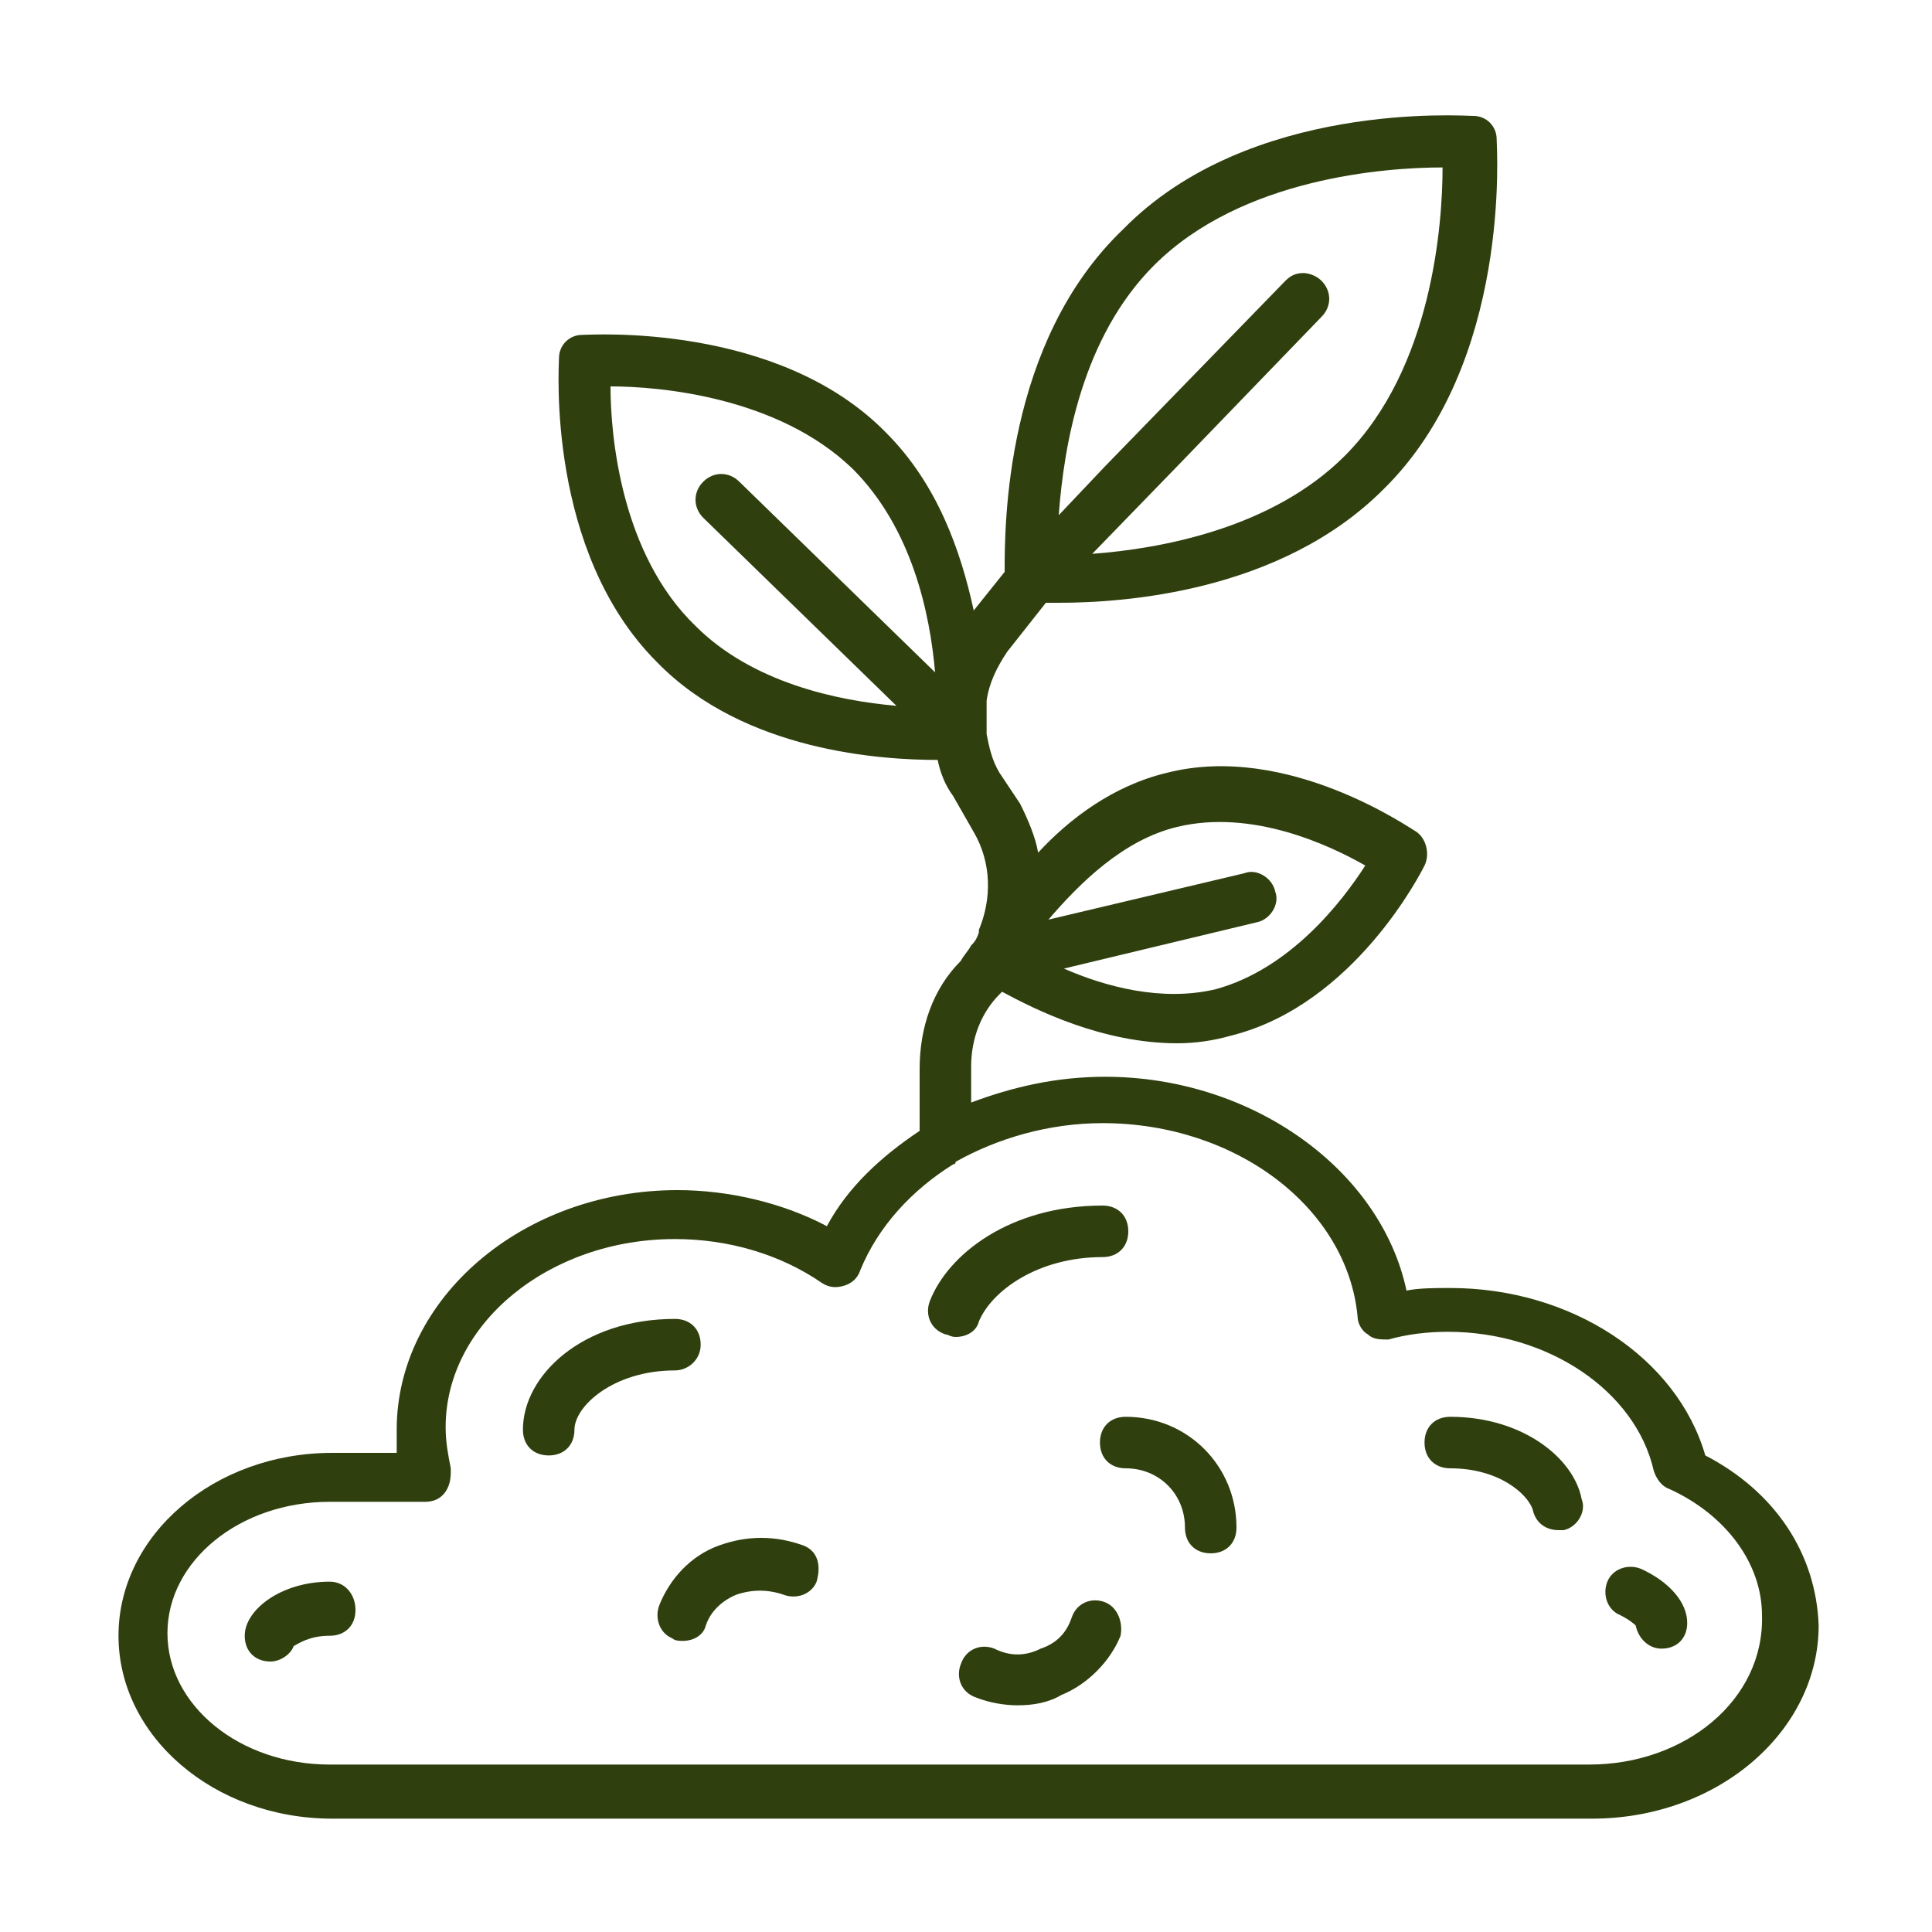 <svg width="30" height="30" viewBox="0 0 30 30" fill="none" xmlns="http://www.w3.org/2000/svg">
<path d="M26.48 22.6C26.04 21.08 24.4 20 22.52 20C22.28 20 22.04 20 21.84 20.04C21.44 18.16 19.44 16.72 17.16 16.72C16.4 16.72 15.72 16.88 15.08 17.12V16.56C15.08 16.12 15.24 15.72 15.52 15.44L15.56 15.4C16.08 15.68 17.12 16.2 18.28 16.2C18.56 16.2 18.84 16.16 19.12 16.08C21.04 15.6 22.08 13.52 22.12 13.44C22.2 13.28 22.16 13.04 22 12.92C21.92 12.88 20 11.52 18.12 12C17.28 12.2 16.6 12.72 16.12 13.24C16.08 13 15.96 12.72 15.84 12.48L15.52 12C15.4 11.8 15.36 11.6 15.32 11.4C15.32 11.32 15.32 11.16 15.32 10.88C15.36 10.6 15.48 10.36 15.64 10.12L16.24 9.36H16.44C17.44 9.36 19.88 9.2 21.48 7.6C23.48 5.64 23.24 2.28 23.24 2.16C23.24 1.96 23.08 1.8 22.88 1.8C22.72 1.8 19.4 1.56 17.44 3.56C15.6 5.32 15.6 8.16 15.6 8.88L15.12 9.48C14.92 8.56 14.56 7.52 13.76 6.72C12.08 5 9.16 5.2 9.04 5.2C8.84 5.2 8.68 5.36 8.68 5.56C8.68 5.68 8.48 8.56 10.2 10.28C11.56 11.68 13.72 11.8 14.56 11.8C14.6 12 14.68 12.2 14.8 12.36L15.12 12.92C15.4 13.4 15.4 13.96 15.2 14.44V14.48C15.16 14.6 15.12 14.64 15.08 14.68C15.04 14.76 14.96 14.84 14.92 14.92C14.48 15.36 14.28 15.96 14.28 16.6V17.56C13.68 17.96 13.16 18.44 12.84 19.04C12.16 18.68 11.32 18.48 10.52 18.48C8.12 18.48 6.16 20.16 6.16 22.2V22.56H5.16C3.32 22.56 1.84 23.84 1.84 25.4C1.84 26.96 3.32 28.24 5.16 28.24H24.72C26.68 28.24 28.24 26.88 28.24 25.24C28.2 24.12 27.56 23.16 26.48 22.6ZM17.92 4.12C19.28 2.76 21.52 2.6 22.4 2.6C22.4 3.48 22.24 5.72 20.88 7.08C19.76 8.2 18.04 8.52 16.96 8.6L18.28 7.24L20.52 4.92C20.68 4.76 20.68 4.52 20.52 4.36C20.44 4.28 20.32 4.24 20.24 4.24C20.12 4.24 20.04 4.28 19.96 4.36L17.16 7.24L16.44 8C16.52 6.92 16.8 5.24 17.92 4.12ZM9.48 6C10.24 6 12.08 6.16 13.24 7.28C14.16 8.2 14.44 9.52 14.52 10.44L11.48 7.48C11.32 7.32 11.08 7.32 10.92 7.48C10.76 7.64 10.76 7.88 10.92 8.04L13.92 10.96C13 10.88 11.68 10.6 10.8 9.72C9.64 8.6 9.48 6.76 9.48 6ZM18.28 12.84C19.44 12.56 20.64 13.12 21.2 13.44C20.84 14 20.04 15.04 18.88 15.36C18.04 15.56 17.16 15.32 16.52 15.04L19.52 14.32C19.72 14.28 19.88 14.04 19.8 13.84C19.76 13.64 19.52 13.48 19.32 13.56L16.28 14.28C16.76 13.72 17.44 13.04 18.28 12.84ZM24.68 27.4H5.12C3.72 27.4 2.6 26.48 2.6 25.36C2.6 24.24 3.72 23.32 5.12 23.32H6.6C6.72 23.32 6.84 23.28 6.92 23.16C7 23.04 7 22.92 7 22.8C6.96 22.6 6.92 22.4 6.92 22.16C6.92 20.56 8.52 19.24 10.48 19.24C11.32 19.24 12.12 19.48 12.76 19.92C12.88 20 13 20 13.12 19.96C13.24 19.92 13.32 19.84 13.36 19.72C13.64 19.04 14.16 18.48 14.8 18.08C14.84 18.08 14.84 18.04 14.84 18.04C15.48 17.68 16.28 17.44 17.12 17.44C19.2 17.44 20.92 18.76 21.08 20.44C21.08 20.56 21.16 20.68 21.24 20.72C21.32 20.8 21.44 20.8 21.56 20.8C21.84 20.72 22.16 20.68 22.48 20.68C24.04 20.68 25.4 21.6 25.68 22.84C25.72 22.96 25.8 23.08 25.92 23.12C26.8 23.52 27.36 24.28 27.36 25.08C27.4 26.4 26.16 27.4 24.68 27.4Z" fill="#2F3F0E"/>
<path d="M25.479 24.36C25.279 24.28 25.039 24.36 24.959 24.56C24.879 24.76 24.959 25 25.159 25.08C25.319 25.16 25.399 25.24 25.399 25.24C25.439 25.44 25.599 25.6 25.799 25.6C26.039 25.6 26.199 25.44 26.199 25.2C26.199 24.88 25.919 24.56 25.479 24.36Z" fill="#2F3F0E"/>
<path d="M22.52 22C22.28 22 22.12 22.16 22.12 22.4C22.12 22.64 22.28 22.8 22.52 22.8C23.28 22.8 23.72 23.2 23.8 23.44C23.84 23.64 24 23.76 24.2 23.76H24.28C24.48 23.72 24.64 23.48 24.56 23.28C24.44 22.64 23.64 22 22.52 22Z" fill="#2F3F0E"/>
<path d="M15.2 20.52C15.4 20.04 16.12 19.52 17.12 19.52C17.36 19.52 17.52 19.36 17.52 19.12C17.52 18.88 17.36 18.72 17.12 18.72C15.68 18.72 14.72 19.48 14.44 20.2C14.36 20.4 14.44 20.64 14.68 20.72C14.72 20.72 14.76 20.76 14.84 20.76C15 20.76 15.16 20.68 15.2 20.52Z" fill="#2F3F0E"/>
<path d="M10.88 20.88C10.88 20.64 10.72 20.48 10.48 20.48C9.04 20.48 8.12 21.36 8.12 22.2C8.12 22.44 8.28 22.6 8.52 22.6C8.76 22.6 8.92 22.44 8.92 22.2C8.92 21.84 9.52 21.28 10.48 21.28C10.68 21.28 10.88 21.12 10.88 20.88Z" fill="#2F3F0E"/>
<path d="M5.12 24.56C4.36 24.56 3.8 25 3.8 25.4C3.8 25.64 3.96 25.8 4.2 25.8C4.36 25.8 4.52 25.68 4.56 25.56C4.64 25.52 4.8 25.4 5.12 25.4C5.36 25.4 5.52 25.24 5.52 25C5.52 24.76 5.36 24.56 5.12 24.56Z" fill="#2F3F0E"/>
<path d="M17.48 22C17.24 22 17.08 22.16 17.08 22.4C17.08 22.64 17.24 22.8 17.48 22.8C18 22.8 18.4 23.2 18.4 23.72C18.4 23.96 18.56 24.12 18.8 24.12C19.04 24.12 19.2 23.96 19.2 23.72C19.2 22.76 18.44 22 17.48 22Z" fill="#2F3F0E"/>
<path d="M12.48 24C12.04 23.84 11.6 23.84 11.16 24C10.72 24.16 10.4 24.52 10.24 24.92C10.16 25.12 10.24 25.36 10.44 25.44C10.48 25.48 10.56 25.48 10.6 25.48C10.76 25.48 10.92 25.4 10.96 25.24C11.04 25 11.24 24.84 11.44 24.76C11.68 24.68 11.92 24.68 12.16 24.76C12.36 24.84 12.6 24.76 12.68 24.56C12.76 24.28 12.68 24.08 12.48 24Z" fill="#2F3F0E"/>
<path d="M17.16 24.88C16.96 24.8 16.72 24.88 16.64 25.12C16.56 25.36 16.4 25.52 16.16 25.6C15.92 25.72 15.68 25.72 15.44 25.6C15.24 25.52 15 25.6 14.92 25.84C14.84 26.04 14.92 26.28 15.16 26.36C15.36 26.44 15.6 26.48 15.8 26.48C16.04 26.48 16.28 26.44 16.48 26.32C16.88 26.16 17.24 25.8 17.4 25.4C17.44 25.2 17.36 24.96 17.16 24.88Z" fill="#2F3F0E"/>
</svg>
